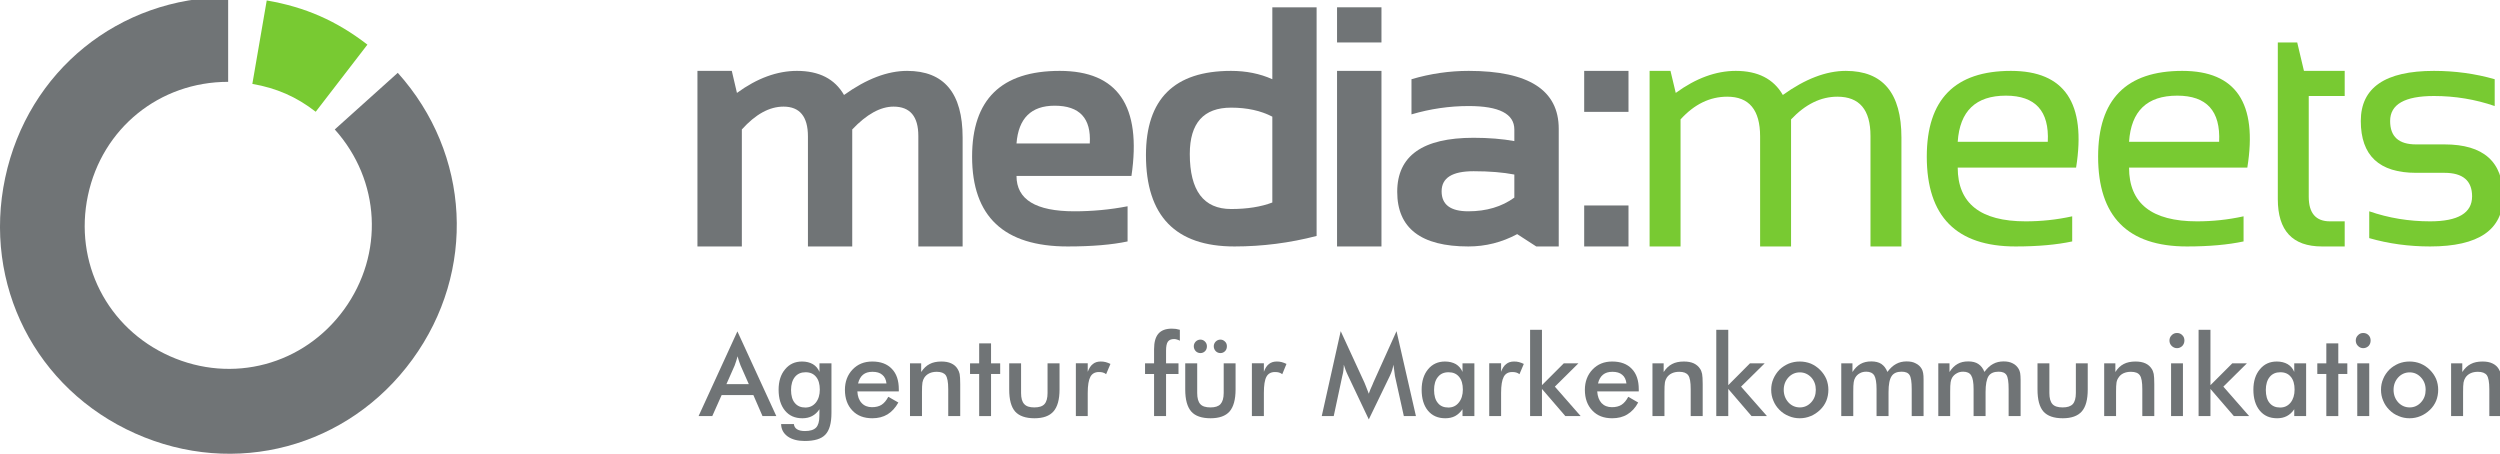 <svg xmlns="http://www.w3.org/2000/svg" width="292" height="53" viewBox="0 0 292 53"><g id="g18"><g id="g20"><path id="path22" fill="#707476" fill-rule="evenodd" stroke="none" d="M 39.101 15.119 C 44.447 21.08 44.887 29.68 40.181 36.159 C 35.461 42.64 27.141 44.853 19.834 41.599 C 12.514 38.333 8.607 30.653 10.274 22.813 C 11.941 14.973 18.634 9.559 26.648 9.559 L 26.648 -0.334 C 13.901 -0.334 3.261 8.293 0.607 20.76 C -2.046 33.226 4.167 45.44 15.794 50.626 C 27.434 55.826 40.674 52.279 48.167 41.986 C 55.674 31.68 54.968 17.986 46.461 8.506 L 39.101 15.119"></path><path id="path24" fill="#78ca32" fill-rule="evenodd" stroke="none" d="M 29.474 9.799 C 32.301 10.293 34.607 11.293 36.875 13.053 L 42.914 5.213 C 39.301 2.427 35.648 0.826 31.154 0.053 L 29.474 9.799"></path><path id="path26" fill="#707476" fill-rule="evenodd" stroke="none" d="M 81.461 28.786 L 81.461 8.279 L 85.474 8.279 L 86.075 10.853 C 88.434 9.133 90.768 8.279 93.087 8.279 C 95.674 8.279 97.501 9.213 98.581 11.093 C 101.208 9.213 103.661 8.279 105.954 8.279 C 110.274 8.279 112.434 10.88 112.434 16.066 L 112.434 28.786 L 107.261 28.786 L 107.261 15.88 C 107.261 13.599 106.301 12.453 104.367 12.453 C 102.834 12.453 101.221 13.346 99.541 15.119 L 99.541 28.786 L 94.367 28.786 L 94.367 15.933 C 94.367 13.613 93.408 12.453 91.514 12.453 C 89.86 12.453 88.247 13.346 86.648 15.119 L 86.648 28.786 L 81.461 28.786"></path><path id="path28" fill="#707476" fill-rule="evenodd" stroke="none" d="M 123.768 8.279 C 130.568 8.279 133.355 12.373 132.154 20.546 L 118.727 20.546 C 118.727 23.306 120.981 24.68 125.487 24.68 C 127.554 24.68 129.634 24.493 131.701 24.093 L 131.701 28.199 C 129.887 28.586 127.554 28.786 124.701 28.786 C 117.261 28.786 113.541 25.293 113.541 18.293 C 113.541 11.613 116.954 8.279 123.768 8.279 Z M 118.727 16.76 L 127.287 16.76 C 127.461 13.813 126.101 12.346 123.181 12.346 C 120.447 12.346 118.954 13.813 118.727 16.76"></path><path id="path30" fill="#707476" fill-rule="evenodd" stroke="none" d="M 148.608 13.626 C 147.275 12.933 145.673 12.573 143.795 12.573 C 140.581 12.573 138.968 14.373 138.968 17.986 C 138.968 22.266 140.581 24.413 143.795 24.413 C 145.673 24.413 147.275 24.159 148.608 23.653 Z M 153.78 27.559 C 150.648 28.373 147.447 28.786 144.181 28.786 C 137.301 28.786 133.848 25.226 133.848 18.119 C 133.848 11.559 137.155 8.279 143.78 8.279 C 145.541 8.279 147.155 8.599 148.608 9.253 L 148.608 0.853 L 153.78 0.853 L 153.78 27.559"></path><path id="path32" fill="#707476" fill-rule="evenodd" stroke="none" d="M 161.355 0.853 L 161.355 4.959 L 156.167 4.959 L 156.167 0.853 Z M 161.355 8.279 L 161.355 28.786 L 156.167 28.786 L 156.167 8.279 L 161.355 8.279"></path><path id="path34" fill="#707476" fill-rule="evenodd" stroke="none" d="M 163.195 22.399 C 163.195 18.199 166.167 16.093 172.113 16.093 C 173.888 16.093 175.488 16.226 176.875 16.479 L 176.875 15.133 C 176.875 13.293 175.101 12.386 171.541 12.386 C 169.301 12.386 167.075 12.706 164.861 13.359 L 164.861 9.253 C 167.075 8.599 169.301 8.279 171.541 8.279 C 178.555 8.279 182.06 10.532 182.06 15.04 L 182.06 28.786 L 179.435 28.786 L 177.208 27.346 C 175.42 28.306 173.528 28.786 171.5 28.786 C 165.968 28.786 163.195 26.653 163.195 22.399 Z M 176.875 20.386 C 175.568 20.133 173.981 19.999 172.113 19.999 C 169.621 19.999 168.381 20.773 168.381 22.346 C 168.381 23.906 169.42 24.68 171.5 24.68 C 173.608 24.68 175.408 24.146 176.875 23.08 L 176.875 20.386"></path><path id="path36" fill="#707476" fill-rule="evenodd" stroke="none" d="M 185.033 8.279 L 185.033 13.066 L 190.208 13.066 L 190.208 8.279 Z M 185.033 23.999 L 185.033 28.786 L 190.208 28.786 L 190.208 23.999 L 185.033 23.999"></path><path id="path38" fill="#78ca32" fill-rule="evenodd" stroke="none" d="M 192.673 28.786 L 192.673 8.279 L 195.113 8.279 L 195.727 10.853 C 198.087 9.133 200.42 8.279 202.741 8.279 C 205.315 8.279 207.155 9.213 208.235 11.093 C 210.848 9.213 213.301 8.279 215.595 8.279 C 219.928 8.279 222.087 10.88 222.087 16.066 L 222.087 28.786 L 218.473 28.786 L 218.473 15.88 C 218.473 12.813 217.181 11.293 214.608 11.293 C 212.673 11.293 210.875 12.172 209.195 13.946 L 209.195 28.786 L 205.581 28.786 L 205.581 15.933 C 205.581 12.839 204.301 11.293 201.741 11.293 C 199.715 11.293 197.901 12.172 196.288 13.946 L 196.288 28.786 L 192.673 28.786"></path><path id="path40" fill="#78ca32" fill-rule="evenodd" stroke="none" d="M 234.875 8.279 C 241.155 8.279 243.688 12.04 242.488 19.573 L 228.661 19.573 C 228.661 23.76 231.315 25.853 236.595 25.853 C 238.408 25.853 240.221 25.666 242.033 25.266 L 242.033 28.199 C 240.221 28.586 238.021 28.786 235.42 28.786 C 228.515 28.786 225.048 25.293 225.048 18.293 C 225.048 11.613 228.328 8.279 234.875 8.279 Z M 228.661 16.559 L 239.181 16.559 C 239.367 12.959 237.727 11.172 234.288 11.172 C 230.78 11.172 228.901 12.959 228.661 16.559"></path><path id="path42" fill="#78ca32" fill-rule="evenodd" stroke="none" d="M 254.888 8.279 C 261.167 8.279 263.7 12.04 262.488 19.573 L 248.673 19.573 C 248.673 23.76 251.315 25.853 256.608 25.853 C 258.42 25.853 260.235 25.666 262.048 25.266 L 262.048 28.199 C 260.235 28.586 258.033 28.786 255.435 28.786 C 248.515 28.786 245.06 25.293 245.06 18.293 C 245.06 11.613 248.34 8.279 254.888 8.279 Z M 248.673 16.559 L 259.195 16.559 C 259.367 12.959 257.741 11.172 254.301 11.172 C 250.78 11.172 248.915 12.959 248.673 16.559"></path><path id="path44" fill="#78ca32" fill-rule="evenodd" stroke="none" d="M 266.048 4.959 L 268.315 4.959 L 269.101 8.279 L 273.861 8.279 L 273.861 11.213 L 269.661 11.213 L 269.661 22.986 C 269.661 24.893 270.488 25.853 272.14 25.853 L 273.861 25.853 L 273.861 28.786 L 271.208 28.786 C 267.768 28.786 266.048 26.946 266.048 23.253 L 266.048 4.959"></path><path id="path46" fill="#78ca32" fill-rule="evenodd" stroke="none" d="M 276.727 27.813 L 276.727 24.68 C 278.995 25.466 281.367 25.853 283.833 25.853 C 287.101 25.853 288.741 24.88 288.741 22.933 C 288.741 21.106 287.661 20.186 285.515 20.186 L 282.195 20.186 C 277.888 20.186 275.741 18.172 275.741 14.133 C 275.741 10.226 278.595 8.279 284.288 8.279 C 286.727 8.279 289.101 8.599 291.381 9.253 L 291.381 12.386 C 289.101 11.599 286.727 11.213 284.288 11.213 C 280.875 11.213 279.167 12.186 279.167 14.133 C 279.167 15.959 280.167 16.866 282.195 16.866 L 285.515 16.866 C 290.075 16.866 292.355 18.893 292.355 22.933 C 292.355 26.839 289.515 28.786 283.833 28.786 C 281.367 28.786 278.995 28.466 276.727 27.813"></path><path id="path48" fill="#707476" fill-rule="evenodd" stroke="none" d="M 84.847 44.866 L 87.461 44.866 L 86.501 42.693 C 86.447 42.546 86.381 42.386 86.328 42.213 C 86.261 42.026 86.208 41.826 86.141 41.612 C 86.101 41.812 86.034 42.013 85.981 42.186 C 85.928 42.373 85.86 42.532 85.807 42.693 Z M 89.06 48.599 L 87.994 46.146 L 84.287 46.146 L 83.194 48.599 L 81.594 48.599 L 86.128 38.706 L 90.674 48.599 L 89.06 48.599"></path><path id="path50" fill="#707476" fill-rule="evenodd" stroke="none" d="M 95.754 45.506 C 95.754 44.866 95.607 44.359 95.315 44.013 C 95.021 43.653 94.621 43.479 94.087 43.479 C 93.568 43.479 93.154 43.653 92.847 44.026 C 92.554 44.386 92.394 44.906 92.394 45.546 C 92.394 46.213 92.541 46.719 92.834 47.066 C 93.128 47.427 93.541 47.599 94.06 47.599 C 94.568 47.599 94.968 47.413 95.287 47.026 C 95.594 46.64 95.754 46.133 95.754 45.506 Z M 97.114 48.226 C 97.114 49.427 96.875 50.279 96.394 50.773 C 95.928 51.266 95.128 51.506 93.994 51.506 C 93.167 51.506 92.501 51.333 91.994 50.973 C 91.501 50.612 91.247 50.133 91.234 49.532 L 92.727 49.532 C 92.754 49.799 92.875 49.999 93.087 50.133 C 93.315 50.279 93.621 50.346 94.021 50.346 C 94.621 50.346 95.047 50.213 95.315 49.946 C 95.568 49.68 95.701 49.24 95.701 48.626 L 95.714 47.799 C 95.474 48.159 95.181 48.427 94.847 48.599 C 94.514 48.773 94.141 48.853 93.714 48.853 C 92.847 48.853 92.181 48.559 91.687 47.959 C 91.194 47.359 90.941 46.546 90.941 45.519 C 90.941 44.532 91.194 43.733 91.701 43.133 C 92.208 42.519 92.86 42.226 93.674 42.226 C 94.167 42.226 94.594 42.333 94.941 42.532 C 95.301 42.746 95.554 43.053 95.714 43.44 L 95.714 42.44 L 97.114 42.44 L 97.114 48.226"></path><path id="path52" fill="#707476" fill-rule="evenodd" stroke="none" d="M 104.981 45.719 L 100.141 45.719 C 100.167 46.306 100.341 46.76 100.648 47.08 C 100.941 47.399 101.354 47.559 101.847 47.559 C 102.301 47.559 102.674 47.466 102.968 47.279 C 103.274 47.08 103.527 46.773 103.754 46.346 L 104.928 47.013 C 104.581 47.64 104.154 48.093 103.661 48.399 C 103.154 48.706 102.554 48.853 101.887 48.853 C 100.914 48.853 100.128 48.559 99.554 47.946 C 98.981 47.346 98.687 46.546 98.687 45.532 C 98.687 44.573 98.994 43.773 99.581 43.159 C 100.181 42.532 100.941 42.226 101.887 42.226 C 102.86 42.226 103.621 42.506 104.167 43.08 C 104.714 43.64 104.981 44.44 104.981 45.466 Z M 103.541 44.786 C 103.487 44.333 103.328 43.999 103.047 43.773 C 102.768 43.532 102.394 43.427 101.901 43.427 C 101.447 43.427 101.087 43.532 100.807 43.76 C 100.527 43.986 100.341 44.32 100.221 44.786 L 103.541 44.786"></path><path id="path54" fill="#707476" fill-rule="evenodd" stroke="none" d="M 106.287 48.599 L 106.287 42.44 L 107.594 42.44 L 107.594 43.453 C 107.875 43.026 108.208 42.706 108.581 42.519 C 108.954 42.32 109.408 42.226 109.954 42.226 C 110.408 42.226 110.781 42.293 111.101 42.44 C 111.42 42.586 111.674 42.799 111.847 43.093 C 111.954 43.253 112.034 43.453 112.087 43.68 C 112.128 43.906 112.154 44.306 112.154 44.866 L 112.154 48.599 L 110.754 48.599 L 110.754 45.44 C 110.754 44.626 110.648 44.093 110.461 43.826 C 110.261 43.559 109.914 43.427 109.42 43.427 C 109.101 43.427 108.807 43.479 108.554 43.599 C 108.301 43.719 108.101 43.893 107.954 44.119 C 107.86 44.266 107.781 44.453 107.741 44.68 C 107.701 44.919 107.687 45.293 107.687 45.799 L 107.687 48.599 L 106.287 48.599"></path><path id="path56" fill="#707476" fill-rule="evenodd" stroke="none" d="M 114.367 48.599 L 114.367 43.68 L 113.301 43.68 L 113.301 42.44 L 114.367 42.44 L 114.367 40.106 L 115.754 40.106 L 115.754 42.44 L 116.821 42.44 L 116.821 43.68 L 115.754 43.68 L 115.754 48.599 L 114.367 48.599"></path><path id="path58" fill="#707476" fill-rule="evenodd" stroke="none" d="M 119.261 42.44 L 119.261 45.906 C 119.261 46.506 119.381 46.933 119.634 47.199 C 119.875 47.466 120.261 47.586 120.807 47.586 C 121.354 47.586 121.754 47.466 121.994 47.199 C 122.234 46.933 122.354 46.506 122.354 45.906 L 122.354 42.44 L 123.754 42.44 L 123.754 45.493 C 123.754 46.666 123.514 47.519 123.047 48.053 C 122.581 48.586 121.847 48.853 120.821 48.853 C 119.794 48.853 119.034 48.586 118.568 48.066 C 118.101 47.532 117.875 46.68 117.875 45.493 L 117.875 42.44 L 119.261 42.44"></path><path id="path60" fill="#707476" fill-rule="evenodd" stroke="none" d="M 127.047 43.427 C 127.208 43.013 127.394 42.706 127.648 42.519 C 127.887 42.32 128.194 42.226 128.554 42.226 C 128.754 42.226 128.954 42.24 129.141 42.293 C 129.328 42.346 129.514 42.413 129.701 42.506 L 129.194 43.706 C 129.087 43.612 128.954 43.546 128.807 43.506 C 128.674 43.466 128.514 43.453 128.354 43.453 C 127.887 43.453 127.554 43.64 127.354 44.013 C 127.154 44.386 127.047 45.013 127.047 45.893 L 127.047 48.599 L 125.661 48.599 L 125.661 42.427 L 127.047 42.427 L 127.047 43.427"></path><path id="path62" fill="#707476" fill-rule="evenodd" stroke="none" d="M 134.795 48.599 L 134.795 43.68 L 133.741 43.68 L 133.741 42.44 L 134.795 42.44 L 134.795 40.786 C 134.795 39.959 134.968 39.359 135.301 38.973 C 135.635 38.586 136.155 38.386 136.861 38.386 C 137.007 38.386 137.167 38.399 137.328 38.413 C 137.473 38.44 137.635 38.479 137.807 38.519 L 137.807 39.799 C 137.688 39.733 137.581 39.68 137.461 39.653 C 137.355 39.613 137.235 39.599 137.128 39.599 C 136.795 39.599 136.555 39.706 136.408 39.906 C 136.261 40.119 136.195 40.466 136.195 40.959 L 136.195 42.44 L 137.648 42.44 L 137.648 43.68 L 136.195 43.68 L 136.195 48.599 L 134.795 48.599"></path><path id="path64" fill="#707476" fill-rule="evenodd" stroke="none" d="M 139.833 42.44 L 139.833 45.906 C 139.833 46.506 139.955 46.933 140.195 47.199 C 140.435 47.466 140.833 47.586 141.381 47.586 C 141.915 47.586 142.315 47.466 142.555 47.199 C 142.795 46.933 142.928 46.506 142.928 45.906 L 142.928 42.44 L 144.315 42.44 L 144.315 45.493 C 144.315 46.666 144.075 47.519 143.621 48.053 C 143.155 48.586 142.408 48.853 141.393 48.853 C 140.355 48.853 139.595 48.586 139.14 48.066 C 138.673 47.532 138.435 46.68 138.435 45.493 L 138.435 42.44 Z M 141.768 40.44 C 141.768 40.226 141.848 40.053 141.995 39.893 C 142.155 39.746 142.328 39.666 142.541 39.666 C 142.753 39.666 142.928 39.746 143.075 39.893 C 143.235 40.04 143.301 40.226 143.301 40.44 C 143.301 40.666 143.235 40.866 143.087 41.013 C 142.941 41.159 142.768 41.24 142.541 41.24 C 142.328 41.24 142.14 41.159 141.995 41.013 C 141.848 40.853 141.768 40.666 141.768 40.44 Z M 139.435 40.44 C 139.435 40.226 139.515 40.053 139.661 39.893 C 139.821 39.746 139.995 39.666 140.208 39.666 C 140.42 39.666 140.595 39.746 140.741 39.893 C 140.888 40.04 140.968 40.226 140.968 40.44 C 140.968 40.666 140.901 40.866 140.753 41.013 C 140.608 41.159 140.435 41.24 140.208 41.24 C 139.995 41.24 139.807 41.159 139.661 41.013 C 139.515 40.853 139.435 40.666 139.435 40.44"></path><path id="path66" fill="#707476" fill-rule="evenodd" stroke="none" d="M 147.621 43.427 C 147.768 43.013 147.968 42.706 148.208 42.519 C 148.461 42.32 148.753 42.226 149.128 42.226 C 149.315 42.226 149.515 42.24 149.7 42.293 C 149.888 42.346 150.075 42.413 150.261 42.506 L 149.768 43.706 C 149.648 43.612 149.515 43.546 149.381 43.506 C 149.235 43.466 149.087 43.453 148.915 43.453 C 148.447 43.453 148.113 43.64 147.915 44.013 C 147.715 44.386 147.621 45.013 147.621 45.893 L 147.621 48.599 L 146.221 48.599 L 146.221 42.427 L 147.621 42.427 L 147.621 43.427"></path><path id="path68" fill="#707476" fill-rule="evenodd" stroke="none" d="M 162.928 43.906 C 162.915 43.826 162.888 43.626 162.848 43.293 C 162.807 43.013 162.78 42.786 162.753 42.599 C 162.715 42.812 162.661 43.04 162.595 43.253 C 162.528 43.466 162.435 43.693 162.328 43.919 L 159.875 48.986 L 157.42 43.812 C 157.315 43.599 157.235 43.386 157.155 43.186 C 157.075 42.986 157.021 42.799 156.955 42.599 C 156.955 42.799 156.941 43.013 156.915 43.226 C 156.888 43.453 156.848 43.68 156.78 43.919 L 155.78 48.599 L 154.381 48.599 L 156.595 38.68 L 159.367 44.693 C 159.408 44.786 159.473 44.946 159.555 45.159 C 159.648 45.386 159.753 45.653 159.875 45.986 C 159.968 45.706 160.101 45.359 160.301 44.946 L 160.408 44.68 L 163.113 38.68 L 165.381 48.599 L 163.968 48.599 L 162.928 43.906"></path><path id="path70" fill="#707476" fill-rule="evenodd" stroke="none" d="M 172.208 48.599 L 170.821 48.599 L 170.821 47.799 C 170.568 48.159 170.275 48.427 169.955 48.599 C 169.621 48.773 169.235 48.853 168.807 48.853 C 167.955 48.853 167.275 48.559 166.78 47.959 C 166.288 47.359 166.048 46.546 166.048 45.519 C 166.048 44.532 166.301 43.733 166.795 43.133 C 167.301 42.519 167.968 42.226 168.768 42.226 C 169.275 42.226 169.688 42.333 170.048 42.532 C 170.393 42.746 170.661 43.053 170.821 43.44 L 170.821 42.44 L 172.208 42.44 Z M 170.861 45.506 C 170.861 44.866 170.715 44.359 170.42 44.013 C 170.128 43.653 169.715 43.479 169.195 43.479 C 168.661 43.479 168.248 43.653 167.955 44.026 C 167.648 44.386 167.5 44.906 167.5 45.546 C 167.5 46.213 167.648 46.719 167.941 47.066 C 168.221 47.427 168.635 47.599 169.167 47.599 C 169.661 47.599 170.075 47.413 170.381 47.026 C 170.7 46.64 170.861 46.133 170.861 45.506"></path><path id="path72" fill="#707476" fill-rule="evenodd" stroke="none" d="M 175.328 43.427 C 175.473 43.013 175.673 42.706 175.928 42.519 C 176.167 42.32 176.473 42.226 176.833 42.226 C 177.033 42.226 177.235 42.24 177.42 42.293 C 177.608 42.346 177.795 42.413 177.981 42.506 L 177.473 43.706 C 177.355 43.612 177.235 43.546 177.087 43.506 C 176.955 43.466 176.795 43.453 176.621 43.453 C 176.167 43.453 175.833 43.64 175.635 44.013 C 175.435 44.386 175.328 45.013 175.328 45.893 L 175.328 48.599 L 173.941 48.599 L 173.941 42.427 L 175.328 42.427 L 175.328 43.427"></path><path id="path74" fill="#707476" fill-rule="evenodd" stroke="none" d="M 178.715 48.599 L 178.715 38.519 L 180.101 38.519 L 180.101 44.986 L 182.648 42.44 L 184.355 42.44 L 181.608 45.159 L 184.621 48.599 L 182.833 48.599 L 180.101 45.427 L 180.101 48.599 L 178.715 48.599"></path><path id="path76" fill="#707476" fill-rule="evenodd" stroke="none" d="M 191.408 45.719 L 186.555 45.719 C 186.595 46.306 186.768 46.76 187.06 47.08 C 187.367 47.399 187.768 47.559 188.275 47.559 C 188.727 47.559 189.101 47.466 189.393 47.279 C 189.7 47.08 189.955 46.773 190.181 46.346 L 191.34 47.013 C 191.007 47.64 190.581 48.093 190.075 48.399 C 189.581 48.706 188.981 48.853 188.301 48.853 C 187.328 48.853 186.555 48.559 185.981 47.946 C 185.408 47.346 185.113 46.546 185.113 45.532 C 185.113 44.573 185.42 43.773 186.007 43.159 C 186.608 42.532 187.367 42.226 188.301 42.226 C 189.288 42.226 190.048 42.506 190.595 43.08 C 191.14 43.64 191.408 44.44 191.408 45.466 Z M 189.968 44.786 C 189.915 44.333 189.753 43.999 189.473 43.773 C 189.195 43.532 188.807 43.427 188.328 43.427 C 187.875 43.427 187.515 43.532 187.235 43.76 C 186.955 43.986 186.753 44.32 186.648 44.786 L 189.968 44.786"></path><path id="path78" fill="#707476" fill-rule="evenodd" stroke="none" d="M 193.007 48.599 L 193.007 42.44 L 194.315 42.44 L 194.315 43.453 C 194.595 43.026 194.928 42.706 195.301 42.519 C 195.673 42.32 196.128 42.226 196.673 42.226 C 197.128 42.226 197.515 42.293 197.833 42.44 C 198.14 42.586 198.393 42.799 198.581 43.093 C 198.688 43.253 198.753 43.453 198.807 43.68 C 198.848 43.906 198.875 44.306 198.875 44.866 L 198.875 48.599 L 197.473 48.599 L 197.473 45.44 C 197.473 44.626 197.381 44.093 197.181 43.826 C 196.981 43.559 196.648 43.427 196.14 43.427 C 195.821 43.427 195.528 43.479 195.275 43.599 C 195.021 43.719 194.821 43.893 194.673 44.119 C 194.581 44.266 194.5 44.453 194.461 44.68 C 194.42 44.919 194.408 45.293 194.408 45.799 L 194.408 48.599 L 193.007 48.599"></path><path id="path80" fill="#707476" fill-rule="evenodd" stroke="none" d="M 200.461 48.599 L 200.461 38.519 L 201.861 38.519 L 201.861 44.986 L 204.393 42.44 L 206.113 42.44 L 203.355 45.159 L 206.381 48.599 L 204.581 48.599 L 201.861 45.427 L 201.861 48.599 L 200.461 48.599"></path><path id="path82" fill="#707476" fill-rule="evenodd" stroke="none" d="M 212.087 45.532 C 212.087 44.959 211.915 44.479 211.555 44.08 C 211.181 43.693 210.741 43.493 210.221 43.493 C 209.7 43.493 209.248 43.693 208.888 44.08 C 208.528 44.479 208.34 44.959 208.34 45.532 C 208.34 46.106 208.528 46.599 208.888 46.999 C 209.248 47.386 209.7 47.586 210.221 47.586 C 210.741 47.586 211.181 47.386 211.541 46.999 C 211.915 46.599 212.087 46.106 212.087 45.532 Z M 206.875 45.519 C 206.875 45.08 206.955 44.653 207.128 44.253 C 207.301 43.853 207.541 43.493 207.848 43.172 C 208.167 42.866 208.528 42.64 208.928 42.466 C 209.34 42.306 209.753 42.226 210.208 42.226 C 210.661 42.226 211.087 42.306 211.5 42.466 C 211.901 42.64 212.261 42.88 212.581 43.199 C 212.901 43.519 213.14 43.866 213.315 44.266 C 213.473 44.666 213.555 45.093 213.555 45.519 C 213.555 45.986 213.473 46.413 213.315 46.812 C 213.155 47.199 212.915 47.559 212.595 47.866 C 212.261 48.186 211.888 48.44 211.488 48.599 C 211.075 48.773 210.648 48.853 210.208 48.853 C 209.768 48.853 209.34 48.773 208.941 48.599 C 208.528 48.44 208.167 48.199 207.848 47.88 C 207.528 47.559 207.288 47.199 207.128 46.799 C 206.955 46.399 206.875 45.973 206.875 45.519"></path><path id="path84" fill="#707476" fill-rule="evenodd" stroke="none" d="M 216.461 48.599 L 215.06 48.599 L 215.06 42.44 L 216.367 42.44 L 216.367 43.453 C 216.648 43.013 216.968 42.706 217.315 42.506 C 217.673 42.306 218.087 42.213 218.568 42.213 C 219.033 42.213 219.435 42.306 219.741 42.506 C 220.048 42.719 220.288 43.026 220.447 43.44 C 220.768 43.013 221.113 42.693 221.473 42.506 C 221.833 42.306 222.248 42.213 222.7 42.213 C 223.113 42.213 223.461 42.279 223.753 42.44 C 224.06 42.586 224.288 42.799 224.461 43.093 C 224.528 43.226 224.595 43.386 224.621 43.573 C 224.661 43.76 224.673 44.026 224.673 44.373 L 224.673 44.866 L 224.673 48.599 L 223.288 48.599 L 223.288 45.44 C 223.288 44.612 223.208 44.066 223.033 43.799 C 222.861 43.532 222.555 43.413 222.101 43.413 C 221.555 43.413 221.167 43.586 220.941 43.933 C 220.7 44.293 220.581 44.906 220.581 45.799 L 220.581 48.599 L 219.181 48.599 L 219.181 45.44 C 219.181 44.68 219.087 44.146 218.915 43.853 C 218.727 43.559 218.42 43.413 217.981 43.413 C 217.7 43.413 217.447 43.466 217.221 43.599 C 216.995 43.719 216.821 43.893 216.688 44.119 C 216.608 44.253 216.541 44.44 216.515 44.64 C 216.473 44.853 216.461 45.24 216.461 45.799 L 216.461 48.599"></path><path id="path86" fill="#707476" fill-rule="evenodd" stroke="none" d="M 227.78 48.599 L 226.393 48.599 L 226.393 42.44 L 227.7 42.44 L 227.7 43.453 C 227.981 43.013 228.288 42.706 228.648 42.506 C 228.995 42.306 229.408 42.213 229.888 42.213 C 230.367 42.213 230.753 42.306 231.06 42.506 C 231.381 42.719 231.621 43.026 231.78 43.44 C 232.101 43.013 232.435 42.693 232.795 42.506 C 233.155 42.306 233.568 42.213 234.033 42.213 C 234.435 42.213 234.78 42.279 235.087 42.44 C 235.381 42.586 235.608 42.799 235.78 43.093 C 235.861 43.226 235.915 43.386 235.955 43.573 C 235.981 43.76 236.007 44.026 236.007 44.373 L 236.007 44.866 L 236.007 48.599 L 234.608 48.599 L 234.608 45.44 C 234.608 44.612 234.528 44.066 234.355 43.799 C 234.181 43.532 233.875 43.413 233.435 43.413 C 232.888 43.413 232.488 43.586 232.261 43.933 C 232.033 44.293 231.915 44.906 231.915 45.799 L 231.915 48.599 L 230.515 48.599 L 230.515 45.44 C 230.515 44.68 230.42 44.146 230.235 43.853 C 230.06 43.559 229.741 43.413 229.301 43.413 C 229.021 43.413 228.78 43.466 228.555 43.599 C 228.328 43.719 228.14 43.893 228.007 44.119 C 227.928 44.253 227.861 44.44 227.833 44.64 C 227.795 44.853 227.78 45.24 227.78 45.799 L 227.78 48.599"></path><path id="path88" fill="#707476" fill-rule="evenodd" stroke="none" d="M 239.367 42.44 L 239.367 45.906 C 239.367 46.506 239.488 46.933 239.727 47.199 C 239.968 47.466 240.367 47.586 240.915 47.586 C 241.461 47.586 241.848 47.466 242.101 47.199 C 242.34 46.933 242.461 46.506 242.461 45.906 L 242.461 42.44 L 243.848 42.44 L 243.848 45.493 C 243.848 46.666 243.621 47.519 243.155 48.053 C 242.688 48.586 241.941 48.853 240.928 48.853 C 239.888 48.853 239.14 48.586 238.673 48.066 C 238.208 47.532 237.981 46.68 237.981 45.493 L 237.981 42.44 L 239.367 42.44"></path><path id="path90" fill="#707476" fill-rule="evenodd" stroke="none" d="M 245.768 48.599 L 245.768 42.44 L 247.075 42.44 L 247.075 43.453 C 247.34 43.026 247.673 42.706 248.048 42.519 C 248.42 42.32 248.888 42.226 249.42 42.226 C 249.875 42.226 250.261 42.293 250.581 42.44 C 250.901 42.586 251.14 42.799 251.328 43.093 C 251.435 43.253 251.5 43.453 251.555 43.68 C 251.595 43.906 251.621 44.306 251.621 44.866 L 251.621 48.599 L 250.221 48.599 L 250.221 45.44 C 250.221 44.626 250.128 44.093 249.928 43.826 C 249.741 43.559 249.393 43.427 248.901 43.427 C 248.568 43.427 248.288 43.479 248.021 43.599 C 247.768 43.719 247.568 43.893 247.435 44.119 C 247.328 44.266 247.248 44.453 247.208 44.68 C 247.167 44.919 247.155 45.293 247.155 45.799 L 247.155 48.599 L 245.768 48.599"></path><path id="path92" fill="#707476" fill-rule="evenodd" stroke="none" d="M 253.393 39.773 C 253.393 39.532 253.473 39.333 253.648 39.159 C 253.821 38.973 254.033 38.893 254.275 38.893 C 254.515 38.893 254.727 38.973 254.888 39.146 C 255.06 39.306 255.14 39.519 255.14 39.773 C 255.14 40.026 255.048 40.24 254.888 40.413 C 254.715 40.573 254.515 40.666 254.275 40.666 C 254.033 40.666 253.821 40.573 253.648 40.399 C 253.473 40.226 253.393 40.013 253.393 39.773 Z M 253.581 48.599 L 253.581 42.44 L 254.968 42.44 L 254.968 48.599 L 253.581 48.599"></path><path id="path94" fill="#707476" fill-rule="evenodd" stroke="none" d="M 256.795 48.599 L 256.795 38.519 L 258.181 38.519 L 258.181 44.986 L 260.727 42.44 L 262.435 42.44 L 259.688 45.159 L 262.7 48.599 L 260.915 48.599 L 258.181 45.427 L 258.181 48.599 L 256.795 48.599"></path><path id="path96" fill="#707476" fill-rule="evenodd" stroke="none" d="M 269.355 48.599 L 267.968 48.599 L 267.968 47.799 C 267.727 48.159 267.435 48.427 267.101 48.599 C 266.768 48.773 266.393 48.853 265.968 48.853 C 265.101 48.853 264.435 48.559 263.941 47.959 C 263.447 47.359 263.195 46.546 263.195 45.519 C 263.195 44.532 263.447 43.733 263.955 43.133 C 264.461 42.519 265.113 42.226 265.928 42.226 C 266.42 42.226 266.848 42.333 267.195 42.532 C 267.555 42.746 267.807 43.053 267.968 43.44 L 267.968 42.44 L 269.355 42.44 Z M 268.007 45.506 C 268.007 44.866 267.861 44.359 267.568 44.013 C 267.275 43.653 266.875 43.479 266.34 43.479 C 265.821 43.479 265.408 43.653 265.101 44.026 C 264.807 44.386 264.648 44.906 264.648 45.546 C 264.648 46.213 264.795 46.719 265.087 47.066 C 265.381 47.427 265.795 47.599 266.315 47.599 C 266.821 47.599 267.221 47.413 267.541 47.026 C 267.848 46.64 268.007 46.133 268.007 45.506"></path><path id="path98" fill="#707476" fill-rule="evenodd" stroke="none" d="M 271.715 48.599 L 271.715 43.68 L 270.661 43.68 L 270.661 42.44 L 271.715 42.44 L 271.715 40.106 L 273.113 40.106 L 273.113 42.44 L 274.167 42.44 L 274.167 43.68 L 273.113 43.68 L 273.113 48.599 L 271.715 48.599"></path><path id="path100" fill="#707476" fill-rule="evenodd" stroke="none" d="M 275.155 39.773 C 275.155 39.532 275.235 39.333 275.408 39.159 C 275.581 38.973 275.78 38.893 276.021 38.893 C 276.275 38.893 276.473 38.973 276.648 39.146 C 276.807 39.306 276.888 39.519 276.888 39.773 C 276.888 40.026 276.807 40.24 276.648 40.413 C 276.473 40.573 276.275 40.666 276.021 40.666 C 275.78 40.666 275.581 40.573 275.408 40.399 C 275.235 40.226 275.155 40.013 275.155 39.773 Z M 275.328 48.599 L 275.328 42.44 L 276.727 42.44 L 276.727 48.599 L 275.328 48.599"></path><path id="path102" fill="#707476" fill-rule="evenodd" stroke="none" d="M 283.315 45.532 C 283.315 44.959 283.14 44.479 282.768 44.08 C 282.408 43.693 281.968 43.493 281.447 43.493 C 280.928 43.493 280.473 43.693 280.113 44.08 C 279.753 44.479 279.568 44.959 279.568 45.532 C 279.568 46.106 279.753 46.599 280.113 46.999 C 280.473 47.386 280.928 47.586 281.447 47.586 C 281.968 47.586 282.408 47.386 282.768 46.999 C 283.14 46.599 283.315 46.106 283.315 45.532 Z M 278.101 45.519 C 278.101 45.08 278.181 44.653 278.355 44.253 C 278.515 43.853 278.768 43.493 279.075 43.172 C 279.393 42.866 279.753 42.64 280.155 42.466 C 280.555 42.306 280.981 42.226 281.435 42.226 C 281.888 42.226 282.315 42.306 282.715 42.466 C 283.128 42.64 283.488 42.88 283.807 43.199 C 284.128 43.519 284.367 43.866 284.541 44.266 C 284.7 44.666 284.78 45.093 284.78 45.519 C 284.78 45.986 284.7 46.413 284.541 46.812 C 284.381 47.199 284.14 47.559 283.821 47.866 C 283.488 48.186 283.113 48.44 282.715 48.599 C 282.301 48.773 281.875 48.853 281.435 48.853 C 280.995 48.853 280.568 48.773 280.167 48.599 C 279.753 48.44 279.393 48.199 279.075 47.88 C 278.753 47.559 278.515 47.199 278.355 46.799 C 278.181 46.399 278.101 45.973 278.101 45.519"></path><path id="path104" fill="#707476" fill-rule="evenodd" stroke="none" d="M 286.288 48.599 L 286.288 42.44 L 287.595 42.44 L 287.595 43.453 C 287.875 43.026 288.208 42.706 288.581 42.519 C 288.955 42.32 289.408 42.226 289.955 42.226 C 290.408 42.226 290.795 42.293 291.101 42.44 C 291.42 42.586 291.673 42.799 291.848 43.093 C 291.955 43.253 292.033 43.453 292.087 43.68 C 292.128 43.906 292.155 44.306 292.155 44.866 L 292.155 48.599 L 290.753 48.599 L 290.753 45.44 C 290.753 44.626 290.648 44.093 290.461 43.826 C 290.261 43.559 289.915 43.427 289.42 43.427 C 289.101 43.427 288.807 43.479 288.555 43.599 C 288.301 43.719 288.101 43.893 287.955 44.119 C 287.861 44.266 287.78 44.453 287.741 44.68 C 287.7 44.919 287.688 45.293 287.688 45.799 L 287.688 48.599 L 286.288 48.599"></path></g></g></svg>